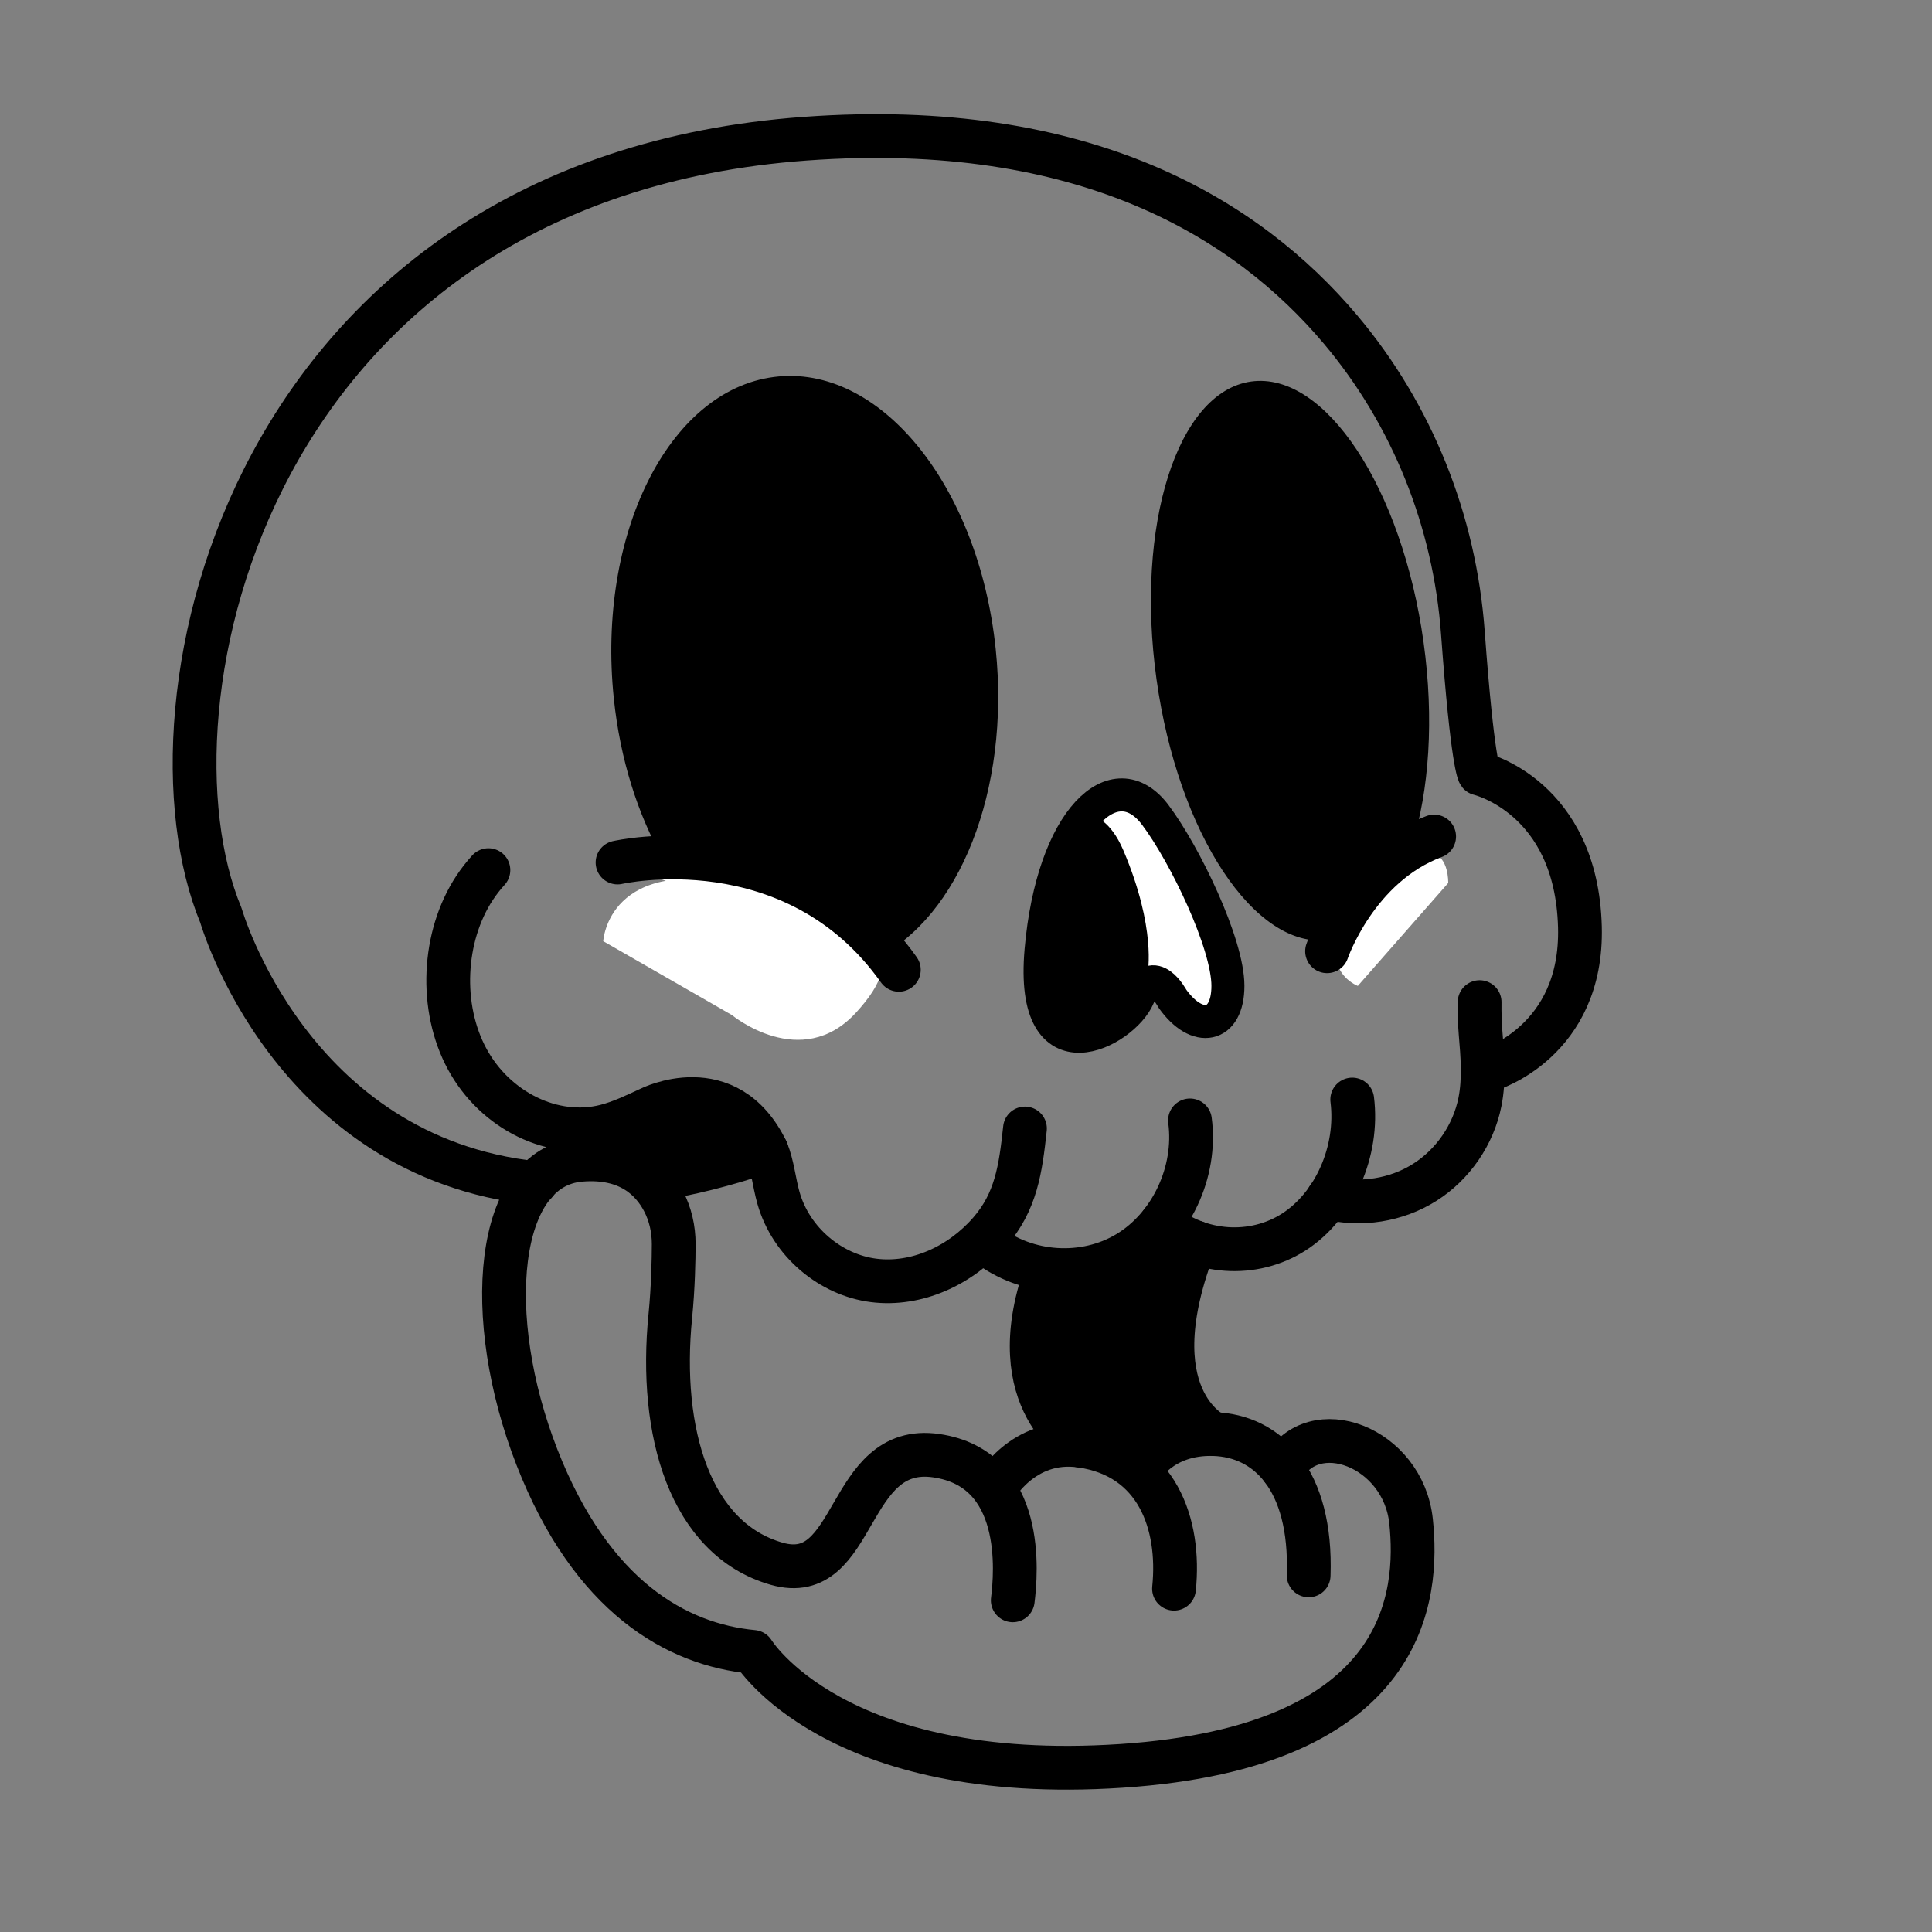 <?xml version="1.0" encoding="utf-8"?>
<!-- Generator: Adobe Illustrator 25.4.1, SVG Export Plug-In . SVG Version: 6.00 Build 0)  -->
<svg version="1.2" baseProfile="tiny" id="Layer_1" xmlns="http://www.w3.org/2000/svg" xmlns:xlink="http://www.w3.org/1999/xlink"
	 x="0px" y="0px" viewBox="0 0 1280 1280" overflow="visible" xml:space="preserve">
<rect x="0" y="0" width="1280" height="1280" fill="#808080" stroke="none"/>
<path fill="none" stroke="#000000" stroke-width="29" stroke-linecap="round" stroke-linejoin="round" stroke-miterlimit="10" d="
	M653.54,823.95c26.4,20.89,65.08,23.37,93.76,6c28.68-17.36,45.63-53.52,41.09-87.65"/>
<path fill="none" stroke="#000000" stroke-width="29" stroke-linecap="round" stroke-linejoin="round" stroke-miterlimit="10" d="
	M769.5,810.12c24.75,20.89,61,23.37,87.88,6c26.88-17.36,42.77-53.52,38.51-87.65"/>
<path fill="none" stroke="#000000" stroke-width="29" stroke-linecap="round" stroke-linejoin="round" stroke-miterlimit="10" d="
	M879.95,793.52c21.49,5.45,45.15,1.7,63.9-10.13c18.75-11.83,32.32-31.58,36.65-53.32c3-15.08,1.71-30.64,0.4-45.95
	c-0.5-5.92-0.7-12.78-0.61-20.2"/>
<path fill="none" stroke="#000000" stroke-width="29" stroke-linecap="round" stroke-linejoin="round" stroke-miterlimit="10" d="
	M432.37,781.48c23.37-3.58,48.52-9.77,75.56-19.07"/>
<path fill="none" stroke="#000000" stroke-width="29" stroke-linecap="round" stroke-linejoin="round" stroke-miterlimit="10" d="
	M354.74,783.84c-162.47-17.21-208.35-177.32-208.35-177.32C88.16,466.45,165.27,118.64,533.55,91.88
	c185.78-13.5,293.17,53.59,354.52,126.35c47.69,56.57,75.7,127.13,81.12,200.92c6.45,87.9,10.88,93.37,10.88,93.37
	s64.35,15.02,66.66,101.58c2.03,76.27-60,94.58-60,94.58"/>
<g>
	<path d="M1414.66,848.4c1.83,0,1.84-2.85,0-2.85C1412.82,845.55,1412.82,848.4,1414.66,848.4L1414.66,848.4z"/>
</g>
<path fill="none" stroke="#000000" stroke-width="29" stroke-linecap="round" stroke-linejoin="round" stroke-miterlimit="10" d="
	M323.59,576.49c-3.32,3.63-6.38,7.55-9.15,11.76c-21.22,32.22-23.45,79.28-4.84,113.52s57.09,53.12,91.66,44.31
	c10.04-2.56,19.52-7.15,29.07-11.57c0,0,51.36-26.22,77.61,27.89c3.93,9.63,4.9,20.97,7.81,31.24
	c8.34,29.46,34.75,51.08,63.08,54.66s57.42-9.7,76.94-32.17c17.29-19.91,20.38-41.3,23.29-68.48"/>
<path stroke="#000000" stroke-width="1.153" stroke-miterlimit="10" d="M659.1,430.04c-11.23-108.25-76.71-188.7-146.26-179.71
	S396.01,354.38,407.23,462.62c4.19,40.38,15.93,76.89,32.61,106.33c9.72-1.16,19.59-0.99,29.3,0.14c13.8,1.61,27.35,5.14,40.28,10.2
	c13.1,5.13,25.61,11.81,37.02,20.06c10.97,7.93,20.95,17.31,29,28.22c1.61,2.18,3.13,4.43,4.57,6.74
	C634.6,607.76,668.84,523.87,659.1,430.04z"/>
<path fill="#FFFFFF" d="M399.66,623.56c0,0,3.16-58.43,94.76-36.32s108.97,44.22,72.65,83.7s-82.12,1.58-82.12,1.58"/>
<ellipse transform="matrix(0.991 -0.138 0.138 0.991 -52.096 121.547)" stroke="#000000" stroke-width="0.937" stroke-miterlimit="10" cx="854.02" cy="437.98" rx="88.8" ry="186.17"/>
<path fill="#FFFFFF" d="M899.59,653.19c0,0-31.44-11.86-2.37-52.8c29.07-40.93,61.69-48.64,62.29-15.42"/>
<path fill="#FFFFFF" stroke="#000000" stroke-width="29" stroke-linecap="round" stroke-linejoin="round" stroke-miterlimit="10" d="
	M879.22,630.22c0,0,19.26-56.75,70.94-76.01"/>
<path fill="none" stroke="#000000" stroke-width="29" stroke-linecap="round" stroke-linejoin="round" stroke-miterlimit="10" d="
	M849.6,973.31c20.43-37.37,80.05-14.76,85.27,34.54c5.14,48.59-1.57,149.51-192.01,162.1c-190.43,12.59-243.94-75.54-243.94-75.54
	c-50.36-4.72-107.02-36.2-143.22-129.05s-27.74-192.23,28.92-196.96c31.87-2.66,47.4,13.01,54.89,27.22
	c4.64,8.8,6.85,18.66,6.84,28.61c-0.02,9.95-0.35,28.63-2.25,47.69c-7.71,77.09,13.15,147.72,70.49,164.1
	c53.97,15.42,45.16-80.4,105.73-71.59c59.22,8.61,52.86,78.2,50.66,95.82"/>
<path fill="none" stroke="#000000" stroke-width="29" stroke-linecap="round" stroke-linejoin="round" stroke-miterlimit="10" d="
	M658.86,986.46c0,0,18.72-34.14,57.27-28.64c50.45,7.21,66.08,51.76,61.68,94.72"/>
<path fill="none" stroke="#000000" stroke-width="29" stroke-linecap="round" stroke-linejoin="round" stroke-miterlimit="10" d="
	M755.78,973.24c0,0,13.22-24.23,48.46-23.13c35.24,1.1,64.98,29.74,62.78,93.61"/>
<path fill="none" stroke="#000000" stroke-width="29" stroke-linecap="round" stroke-linejoin="round" stroke-miterlimit="10" d="
	M804.24,950.12c0,0-52.58-24.41-12.32-127.07"/>
<path fill="none" stroke="#000000" stroke-width="29" stroke-linecap="round" stroke-linejoin="round" stroke-miterlimit="10" d="
	M716.13,957.83c0,0-53.59-28.85-23.39-114.4"/>
<path fill="#FFFFFF" stroke="#000000" stroke-width="29" stroke-linecap="round" stroke-linejoin="round" stroke-miterlimit="10" d="
	M409.14,571.44c0,0,116.87-26.85,186.36,71.07"/>
<g>
	<path stroke="#000000" stroke-width="0.735" stroke-miterlimit="10" d="M776.74,661.62c0,0-12.86-24.32-22.49-1.21
		c-9.63,23.12-72.24,56.83-64.53-30.82c7.71-87.65,50.66-126.26,75.7-89.66c20.52,30,48.11,85.27,48.11,113.2
		S793.12,684.74,776.74,661.62z"/>
	<path fill="#FFFFFF" d="M760.32,644.54c0,0,6-29.23-16.06-81.15c-8.77-20.64-19.83-22.6-19.83-22.6s19.67-22.62,36.38,0.49
		c13.24,18.3,42.59,75.41,46.22,101.29c3.63,25.88-12.44,32.42-20.16,20.16S769.86,643.17,760.32,644.54z"/>
	
		<path fill="none" stroke="#000000" stroke-width="21.863" stroke-linecap="round" stroke-linejoin="round" stroke-miterlimit="10" d="
		M776.74,661.62c0,0-12.86-24.32-22.49-1.21c-9.63,23.12-72.24,56.83-64.53-30.82c7.71-87.65,49.09-125.13,75.7-89.66
		c19.7,26.25,48.11,85.27,48.11,113.2S793.12,684.74,776.74,661.62z"/>
</g>
<path stroke="#000000" stroke-width="1.153" stroke-miterlimit="10" d="M418.63,770.08c0,0-43.93-17.34-3.47-27.75
	s64.74-11.56,76.3,1.16s8.09,15.03-13.87,23.12S435.97,783.96,418.63,770.08z"/>
<path stroke="#000000" stroke-width="1.153" stroke-miterlimit="10" d="M683.56,877.11c0,0-5.78-24.57,25.3-34.69
	c31.08-10.12,70.11-39.75,72.28-2.17c2.17,37.58-6.5,31.08,1.45,57.1c7.95,26.02,13.01,49.87-10.84,58.54s-39.03,6.5-47.7,4.34
	c-8.67-2.17-33.25-24.57-33.25-24.57"/>
</svg>
